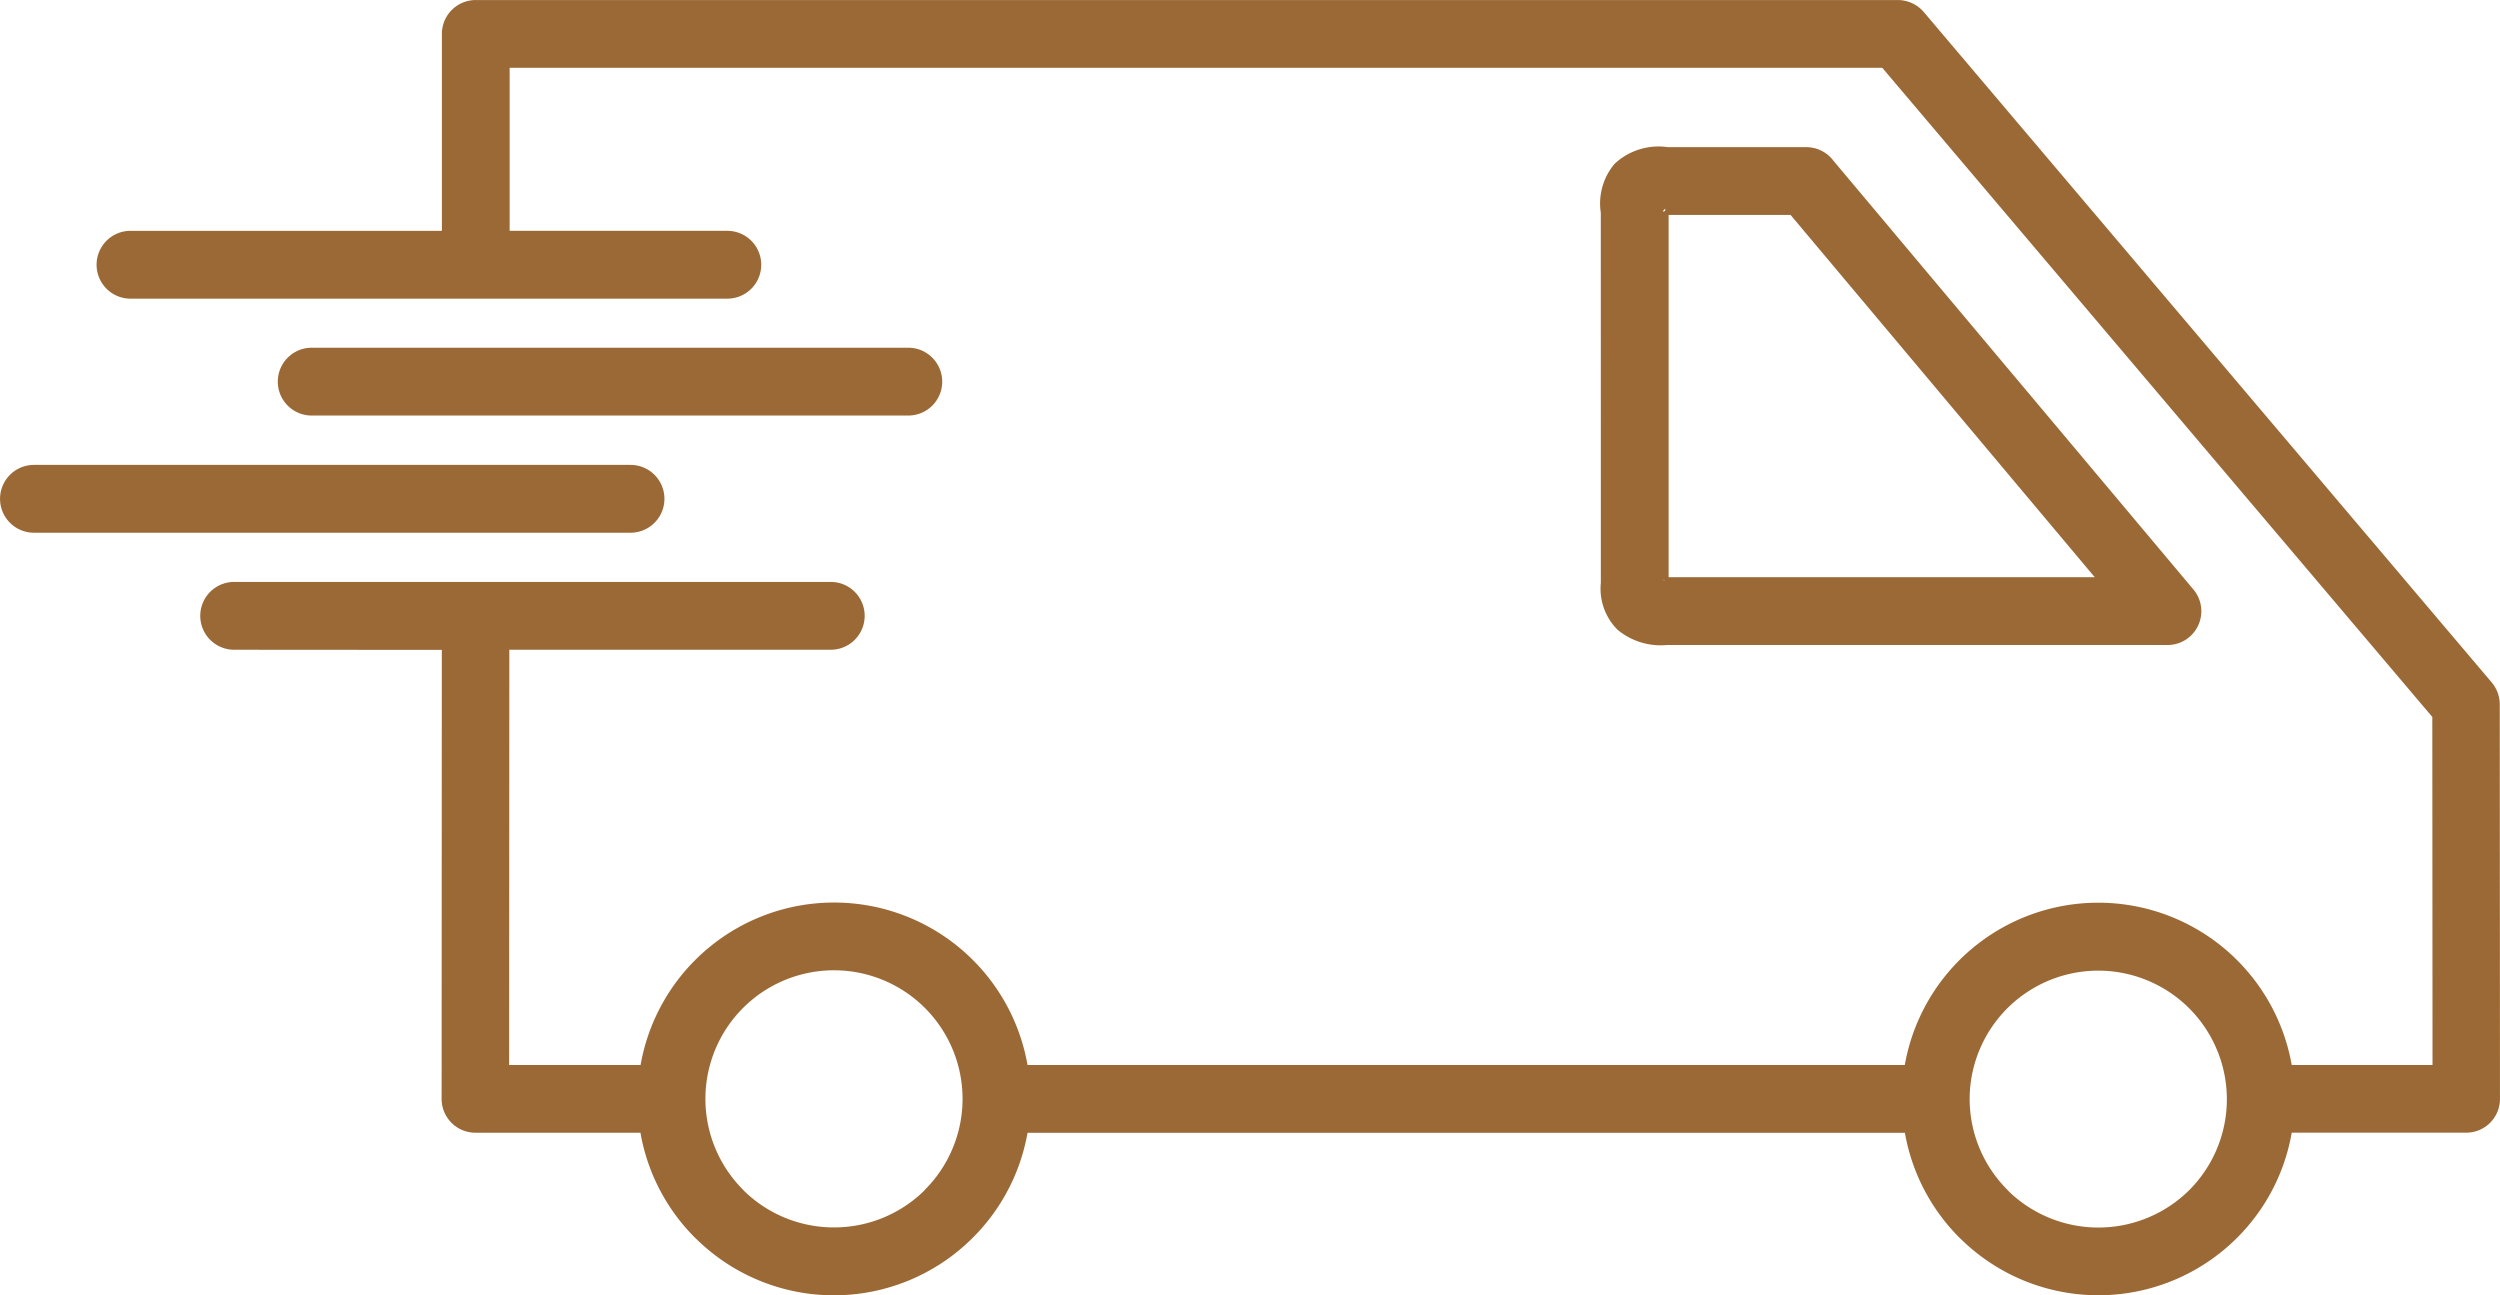 <svg xmlns="http://www.w3.org/2000/svg" xmlns:xlink="http://www.w3.org/1999/xlink" id="Group_314" data-name="Group 314" width="72.801" height="37.715" viewBox="0 0 72.801 37.715">
  <defs>
    <clipPath id="clip-path">
      <rect id="Rectangle_3141" data-name="Rectangle 3141" width="72.801" height="37.715" fill="#9b6935"/>
    </clipPath>
  </defs>
  <g id="Group_313" data-name="Group 313" clip-path="url(#clip-path)">
    <path id="Path_6253" data-name="Path 6253" d="M46.616,6.195a1.791,1.791,0,0,1,.4-1.424,1.876,1.876,0,0,1,1.552-.487H52.6a.991.991,0,0,1,.794.4l10.48,12.482a.984.984,0,0,1-.755,1.616l-14.573,0a1.965,1.965,0,0,1-1.445-.447,1.69,1.69,0,0,1-.484-1.363ZM6.819,18.92a.987.987,0,1,1,0-1.975H24.192a.987.987,0,0,1,0,1.975h-9.36l-.006,12.093h3.828a5.72,5.72,0,0,1,11.268,0H55.468a5.721,5.721,0,0,1,11.268,0h4.1l-.006-10.136L54.813,1.974H14.841l0,4.747h6.339a.987.987,0,0,1,0,1.975H3.8a.987.987,0,0,1,0-1.975h9.068l0-5.648,0-.088A.986.986,0,0,1,13.858,0H55.27a1,1,0,0,1,.752.35L72.563,19.876a1,1,0,0,1,.231.636L72.8,32a.982.982,0,0,1-.983.983H66.736a5.7,5.7,0,0,1-1.591,3.061h0a5.713,5.713,0,0,1-8.024.055l-.058-.055a5.714,5.714,0,0,1-1.592-3.058H29.922A5.712,5.712,0,0,1,28.33,36.04v0A5.713,5.713,0,0,1,20.3,36.1l-.058-.055a5.7,5.7,0,0,1-1.592-3.061H13.843A.984.984,0,0,1,12.86,32l.006-13.076ZM.989,15.512a.987.987,0,1,1,0-1.975H18.361a.987.987,0,0,1,0,1.975ZM9.077,12.1a.987.987,0,1,1,0-1.975H26.45a.987.987,0,0,1,0,1.975ZM57.357,32a3.735,3.735,0,0,0,1.1,2.647l.043.049a3.759,3.759,0,0,0,5.258-.046l0,0A3.745,3.745,0,1,0,57.357,32M24.289,35.742a3.746,3.746,0,0,0,2.647-1.093v-.006a3.744,3.744,0,1,0-5.3,0l.043.046a3.746,3.746,0,0,0,2.608,1.053M48.457,6.109c-.067.073-.024.049.03.036.006-.055.024-.094-.03-.036m3.685.149H48.591v10.55H61ZM48.45,16.9c.018.021.024.021.024.012-.046-.036-.079-.061-.024-.012" transform="translate(0 0.001)" fill="#9b6935"/>
  </g>
</svg>